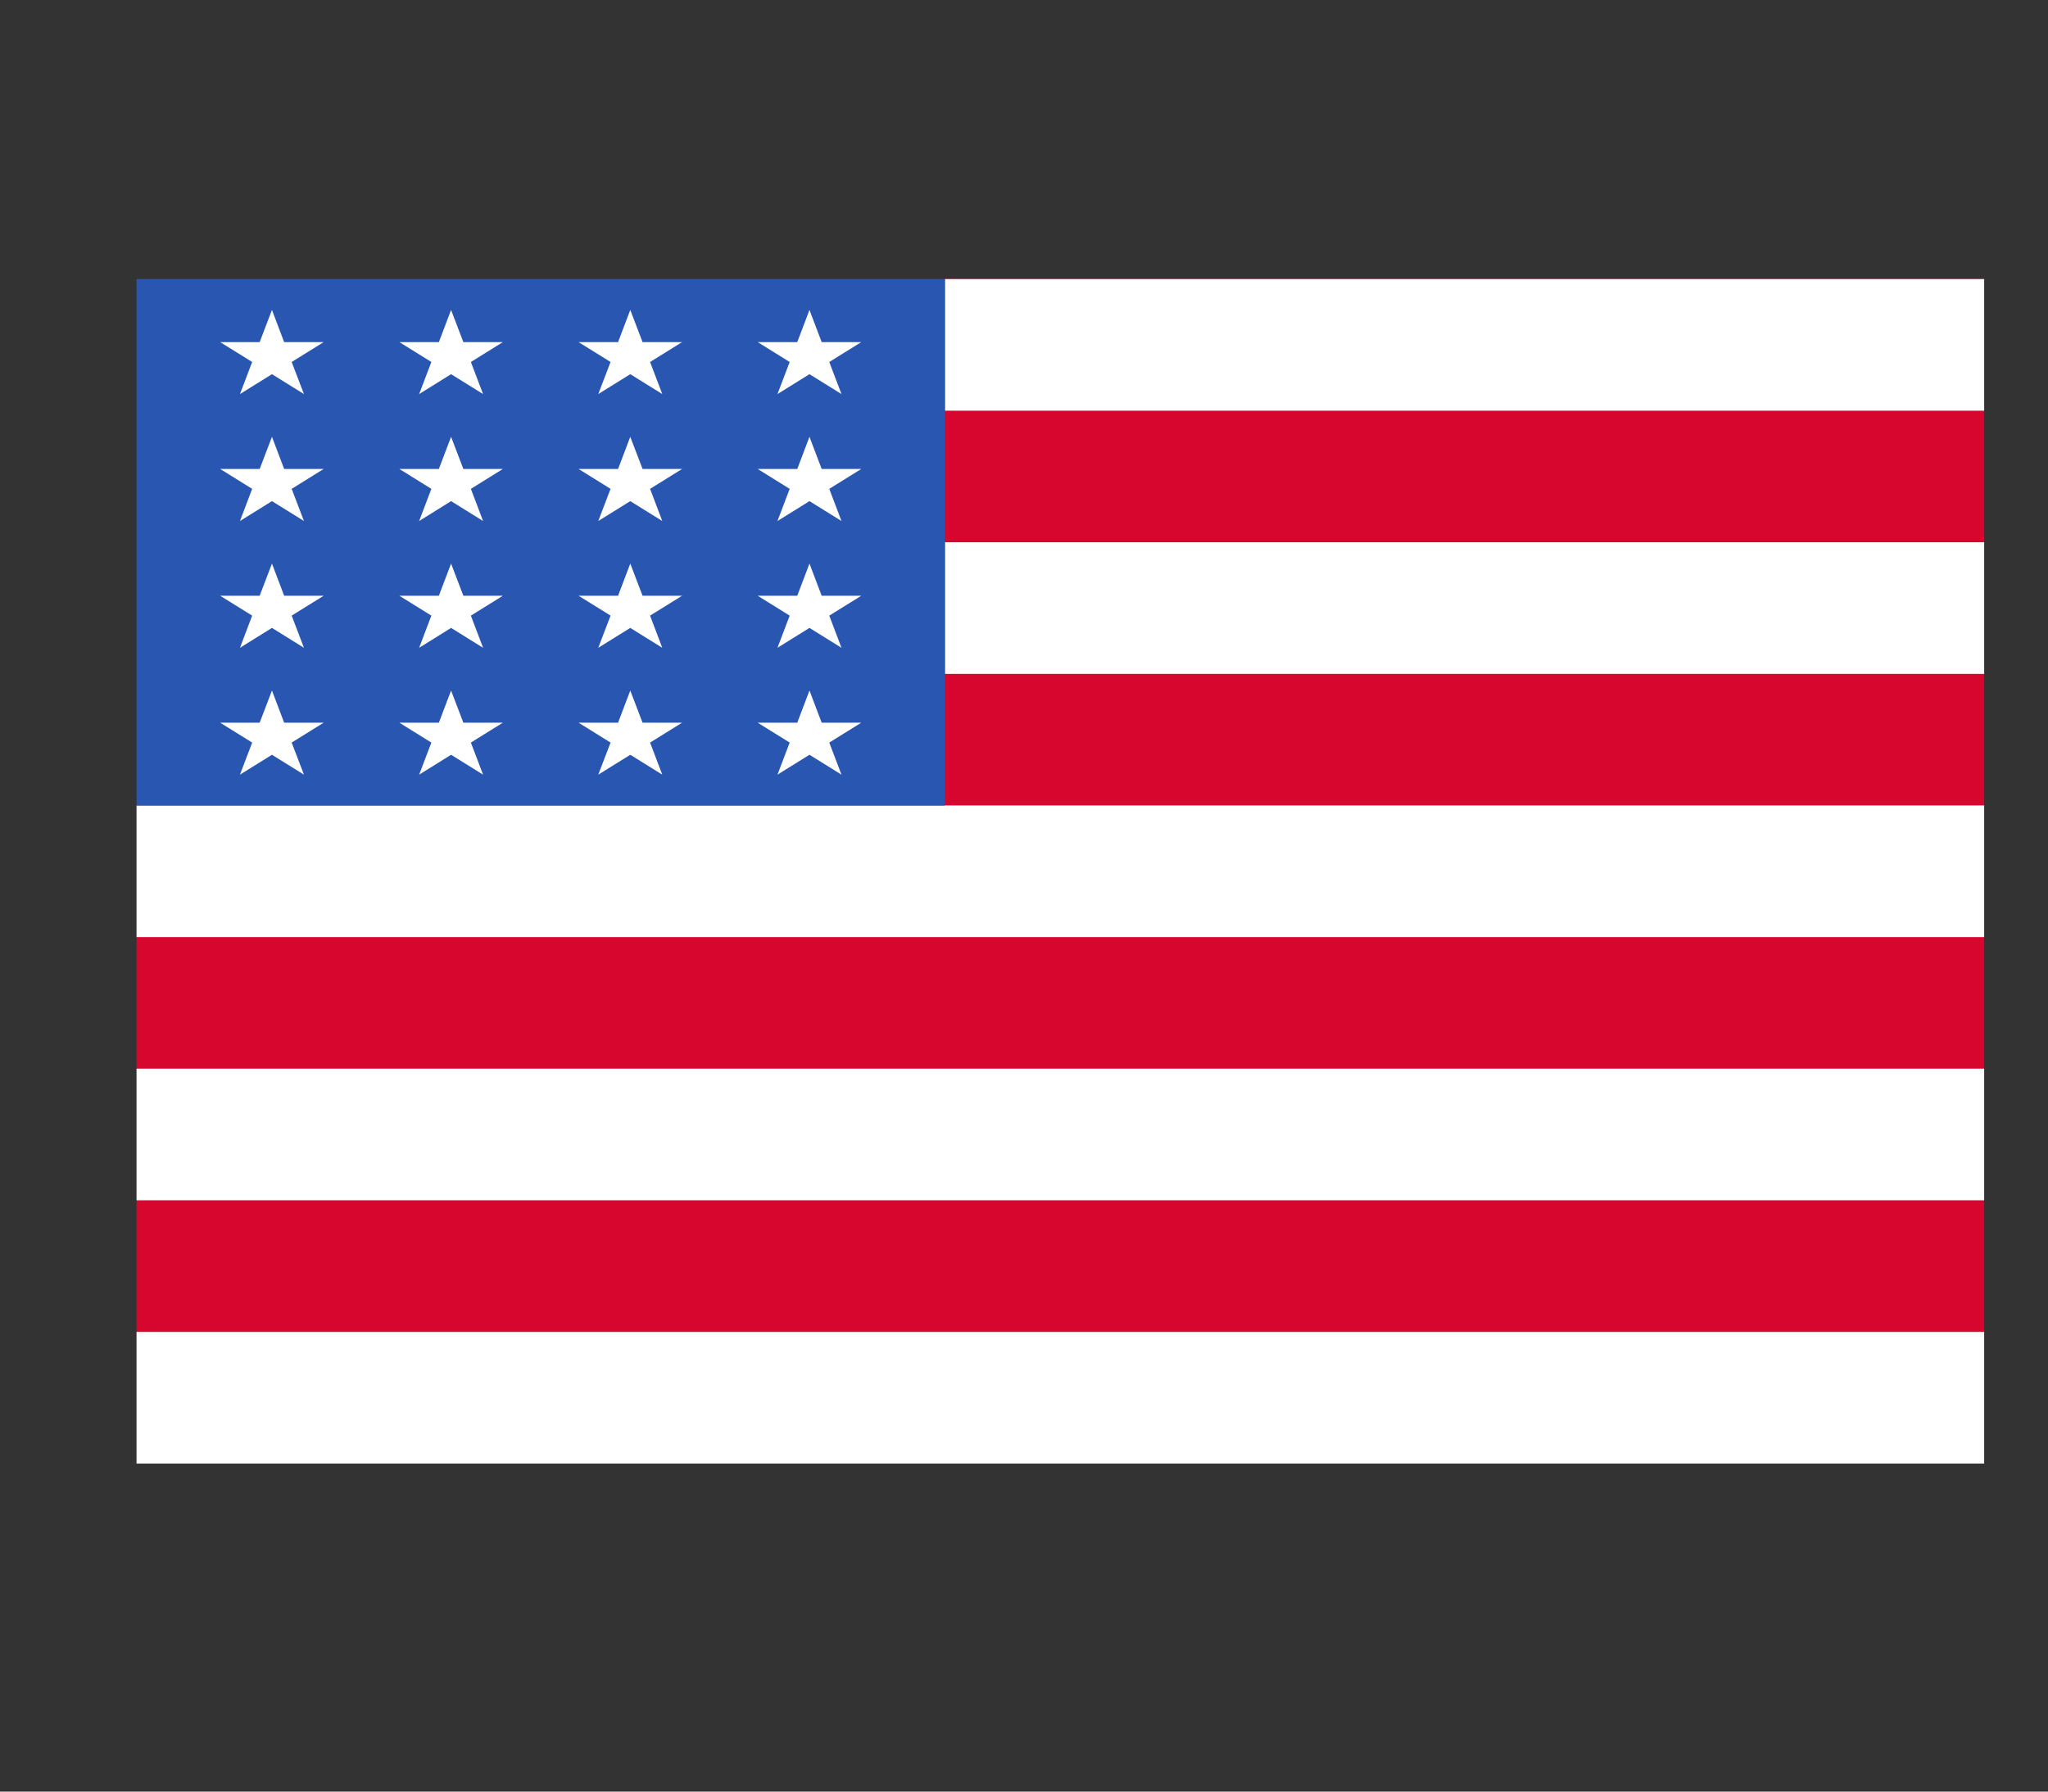 <svg width="24" height="21" viewBox="0 0 24 21" fill="none" xmlns="http://www.w3.org/2000/svg">
<rect x="0" y="0" width="24" height="21" fill="#333333" stroke="none"/>
<g clip-path="url(#clip0_88_215)">
<path d="M11.073 3.271H23.252L22.801 4.043L23.252 4.814V6.357L22.801 7.128L23.252 7.899V9.442L22.801 10.213L23.252 10.984V12.527L22.801 13.298L23.252 14.069V15.612L22.801 16.383L23.252 17.154H1.6L2.051 16.383L1.6 15.612V14.069L2.051 13.298L1.6 12.527V10.984L2.051 10.213L1.6 9.442L11.073 3.271Z" fill="#D6062F"/>
<path d="M1.6 15.612H23.252V17.155H1.6V15.612Z" fill="white"/>
<path d="M1.6 12.526H23.252V14.069H1.6V12.526Z" fill="white"/>
<path d="M1.6 9.441H23.252V10.984H1.6V9.441Z" fill="white"/>
<path d="M11.073 6.356H23.252V7.899H11.073V6.356Z" fill="white"/>
<path d="M11.073 3.271H23.252V4.814H11.073V3.271Z" fill="white"/>
<path d="M1.6 3.271H11.073V9.442H1.6V3.271Z" fill="#2956B0"/>
<path d="M3.187 3.633L3.33 4.01H3.793L3.418 4.243L3.562 4.619L3.187 4.386L2.812 4.619L2.955 4.243L2.58 4.01H3.043L3.187 3.633Z" fill="white"/>
<path d="M5.286 3.633L5.43 4.01H5.893L5.518 4.243L5.661 4.619L5.286 4.386L4.912 4.619L5.055 4.243L4.68 4.01H5.143L5.286 3.633Z" fill="white"/>
<path d="M7.386 3.633L7.53 4.01H7.993L7.618 4.243L7.761 4.619L7.386 4.386L7.011 4.619L7.155 4.243L6.78 4.01H7.243L7.386 3.633Z" fill="white"/>
<path d="M9.486 3.633L9.629 4.01H10.093L9.718 4.243L9.861 4.619L9.486 4.386L9.111 4.619L9.254 4.243L8.879 4.01H9.343L9.486 3.633Z" fill="white"/>
<path d="M3.187 5.12L3.33 5.497H3.793L3.418 5.73L3.562 6.107L3.187 5.874L2.812 6.107L2.955 5.73L2.58 5.497H3.043L3.187 5.12Z" fill="white"/>
<path d="M5.286 5.12L5.43 5.497H5.893L5.518 5.73L5.661 6.107L5.286 5.874L4.912 6.107L5.055 5.73L4.68 5.497H5.143L5.286 5.12Z" fill="white"/>
<path d="M7.386 5.12L7.53 5.497H7.993L7.618 5.73L7.761 6.107L7.386 5.874L7.011 6.107L7.155 5.73L6.78 5.497H7.243L7.386 5.12Z" fill="white"/>
<path d="M9.486 5.12L9.629 5.497H10.093L9.718 5.73L9.861 6.107L9.486 5.874L9.111 6.107L9.254 5.73L8.879 5.497H9.343L9.486 5.12Z" fill="white"/>
<path d="M3.187 6.606L3.33 6.983H3.793L3.418 7.216L3.562 7.593L3.187 7.36L2.812 7.593L2.955 7.216L2.58 6.983H3.043L3.187 6.606Z" fill="white"/>
<path d="M5.286 6.606L5.43 6.983H5.893L5.518 7.216L5.661 7.593L5.286 7.36L4.912 7.593L5.055 7.216L4.68 6.983H5.143L5.286 6.606Z" fill="white"/>
<path d="M7.386 6.606L7.53 6.983H7.993L7.618 7.216L7.761 7.593L7.386 7.36L7.011 7.593L7.155 7.216L6.78 6.983H7.243L7.386 6.606Z" fill="white"/>
<path d="M9.486 6.606L9.629 6.983H10.093L9.718 7.216L9.861 7.593L9.486 7.36L9.111 7.593L9.254 7.216L8.879 6.983H9.343L9.486 6.606Z" fill="white"/>
<path d="M3.187 8.094L3.33 8.471H3.793L3.418 8.704L3.562 9.08L3.187 8.847L2.812 9.08L2.955 8.704L2.58 8.471H3.043L3.187 8.094Z" fill="white"/>
<path d="M5.286 8.094L5.43 8.471H5.893L5.518 8.704L5.661 9.08L5.286 8.847L4.912 9.08L5.055 8.704L4.68 8.471H5.143L5.286 8.094Z" fill="white"/>
<path d="M7.386 8.094L7.53 8.471H7.993L7.618 8.704L7.761 9.08L7.386 8.847L7.011 9.08L7.155 8.704L6.78 8.471H7.243L7.386 8.094Z" fill="white"/>
<path d="M9.486 8.094L9.629 8.471H10.093L9.718 8.704L9.861 9.08L9.486 8.847L9.111 9.08L9.254 8.704L8.879 8.471H9.343L9.486 8.094Z" fill="white"/>
</g>
<defs>
<clipPath id="clip0_88_215">
<rect width="23.096" height="19.745" fill="white" transform="translate(0.878 0.341)"/>
</clipPath>
</defs>
</svg>
